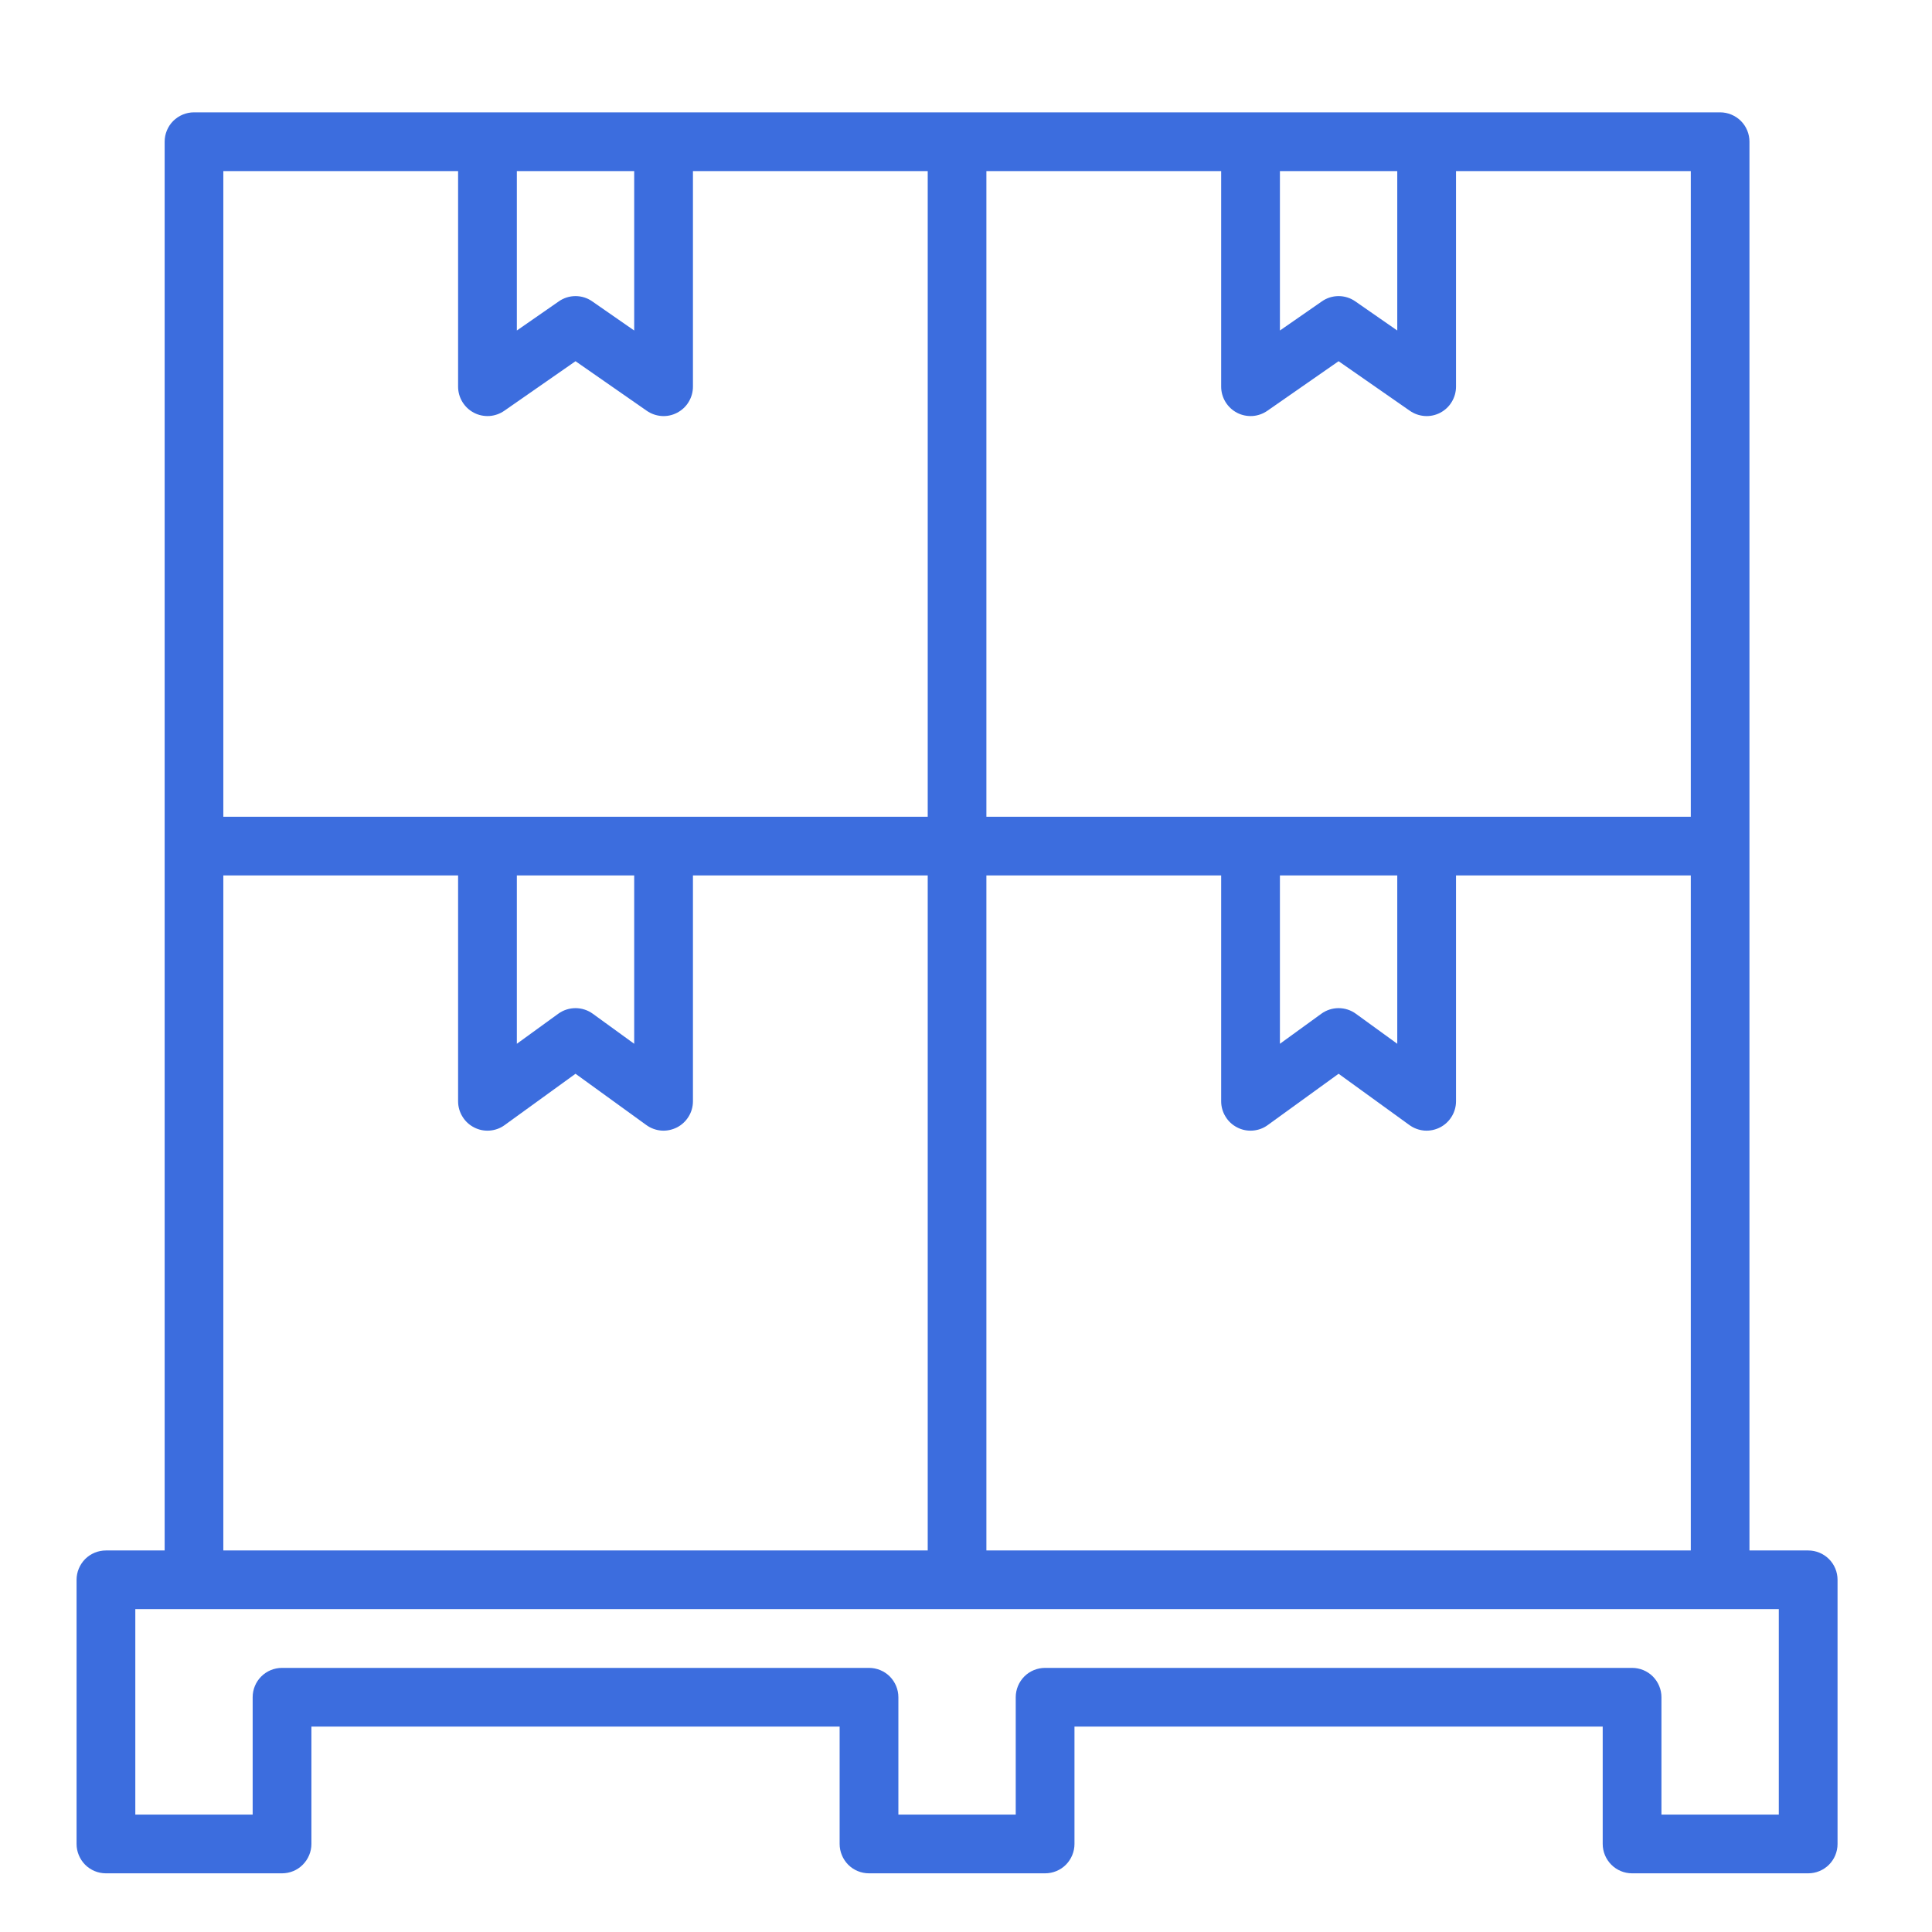 <?xml version="1.0" encoding="UTF-8"?>
<svg xmlns="http://www.w3.org/2000/svg" width="27" height="27" viewBox="0 0 27 27" fill="none">
  <g id="fi_6613754">
    <g id="09-Pallet">
      <path id="Vector" d="M25.27 21.668H24.449V1.98C24.449 1.872 24.406 1.767 24.329 1.69C24.252 1.614 24.148 1.57 24.039 1.57H2.711C2.602 1.57 2.498 1.614 2.421 1.69C2.344 1.767 2.301 1.872 2.301 1.98V21.668H1.48C1.372 21.668 1.267 21.711 1.19 21.788C1.114 21.865 1.07 21.969 1.07 22.078V25.77C1.07 25.878 1.114 25.983 1.19 26.06C1.267 26.137 1.372 26.18 1.48 26.18H3.941C4.05 26.18 4.155 26.137 4.231 26.06C4.308 25.983 4.352 25.878 4.352 25.77V24.129H11.734V25.77C11.734 25.878 11.778 25.983 11.854 26.06C11.931 26.137 12.036 26.18 12.145 26.18H14.605C14.714 26.18 14.819 26.137 14.896 26.06C14.972 25.983 15.016 25.878 15.016 25.77V24.129H22.398V25.77C22.398 25.878 22.442 25.983 22.519 26.06C22.596 26.137 22.7 26.18 22.809 26.18H25.27C25.378 26.18 25.483 26.137 25.56 26.06C25.637 25.983 25.68 25.878 25.68 25.77V22.078C25.68 21.969 25.637 21.865 25.56 21.788C25.483 21.711 25.378 21.668 25.27 21.668ZM13.785 21.668V12.234H17.066V15.391C17.066 15.466 17.087 15.541 17.127 15.605C17.166 15.67 17.223 15.722 17.29 15.756C17.357 15.791 17.433 15.806 17.508 15.8C17.584 15.794 17.656 15.768 17.717 15.723L18.707 15.006L19.697 15.723C19.758 15.767 19.83 15.794 19.906 15.8C19.981 15.806 20.057 15.79 20.124 15.756C20.191 15.722 20.248 15.669 20.287 15.605C20.327 15.541 20.348 15.466 20.348 15.391V12.234H23.629V21.668H13.785ZM17.887 12.234H19.527V14.587L18.948 14.167C18.878 14.116 18.794 14.089 18.707 14.089C18.621 14.089 18.536 14.116 18.466 14.167L17.887 14.587V12.234ZM23.629 11.414H13.785V2.391H17.066V5.404C17.066 5.479 17.087 5.553 17.126 5.617C17.165 5.681 17.22 5.733 17.287 5.768C17.353 5.803 17.428 5.818 17.503 5.814C17.577 5.809 17.649 5.784 17.711 5.741L18.707 5.048L19.703 5.741C19.765 5.784 19.837 5.809 19.912 5.814C19.986 5.819 20.061 5.803 20.128 5.768C20.194 5.733 20.25 5.681 20.288 5.617C20.327 5.553 20.348 5.479 20.348 5.404V2.391H23.629V11.414ZM17.887 2.391H19.527V4.619L18.941 4.212C18.873 4.164 18.791 4.138 18.707 4.138C18.623 4.138 18.541 4.164 18.473 4.212L17.887 4.619V2.391ZM7.223 2.391H8.863V4.619L8.277 4.212C8.209 4.164 8.127 4.138 8.043 4.138C7.959 4.138 7.877 4.164 7.809 4.212L7.223 4.619V2.391ZM3.121 2.391H6.402V5.404C6.402 5.479 6.423 5.553 6.462 5.617C6.501 5.681 6.556 5.733 6.623 5.768C6.689 5.803 6.764 5.818 6.838 5.814C6.913 5.809 6.985 5.784 7.047 5.741L8.043 5.048L9.039 5.741C9.101 5.784 9.173 5.809 9.248 5.814C9.322 5.819 9.397 5.803 9.463 5.768C9.53 5.733 9.586 5.681 9.624 5.617C9.663 5.553 9.684 5.479 9.684 5.404V2.391H12.965V11.414H3.121V2.391ZM7.223 12.234H8.863V14.587L8.284 14.167C8.214 14.116 8.129 14.089 8.043 14.089C7.957 14.089 7.872 14.116 7.802 14.167L7.223 14.587V12.234ZM3.121 12.234H6.402V15.391C6.402 15.466 6.423 15.541 6.463 15.605C6.502 15.67 6.559 15.722 6.626 15.756C6.693 15.791 6.769 15.806 6.844 15.8C6.92 15.794 6.992 15.768 7.053 15.723L8.043 15.006L9.033 15.723C9.094 15.767 9.166 15.794 9.242 15.8C9.317 15.806 9.392 15.79 9.46 15.756C9.527 15.722 9.584 15.669 9.623 15.605C9.663 15.541 9.684 15.466 9.684 15.391V12.234H12.965V21.668H3.121V12.234ZM24.859 25.359H23.219V23.719C23.219 23.61 23.175 23.506 23.099 23.429C23.022 23.352 22.917 23.309 22.809 23.309H14.605C14.497 23.309 14.392 23.352 14.315 23.429C14.239 23.506 14.195 23.61 14.195 23.719V25.359H12.555V23.719C12.555 23.61 12.511 23.506 12.435 23.429C12.358 23.352 12.253 23.309 12.145 23.309H3.941C3.833 23.309 3.728 23.352 3.651 23.429C3.574 23.506 3.531 23.61 3.531 23.719V25.359H1.891V22.488H24.859V25.359Z" fill="#3C6DDE"></path>
    </g>
  </g>
</svg>

